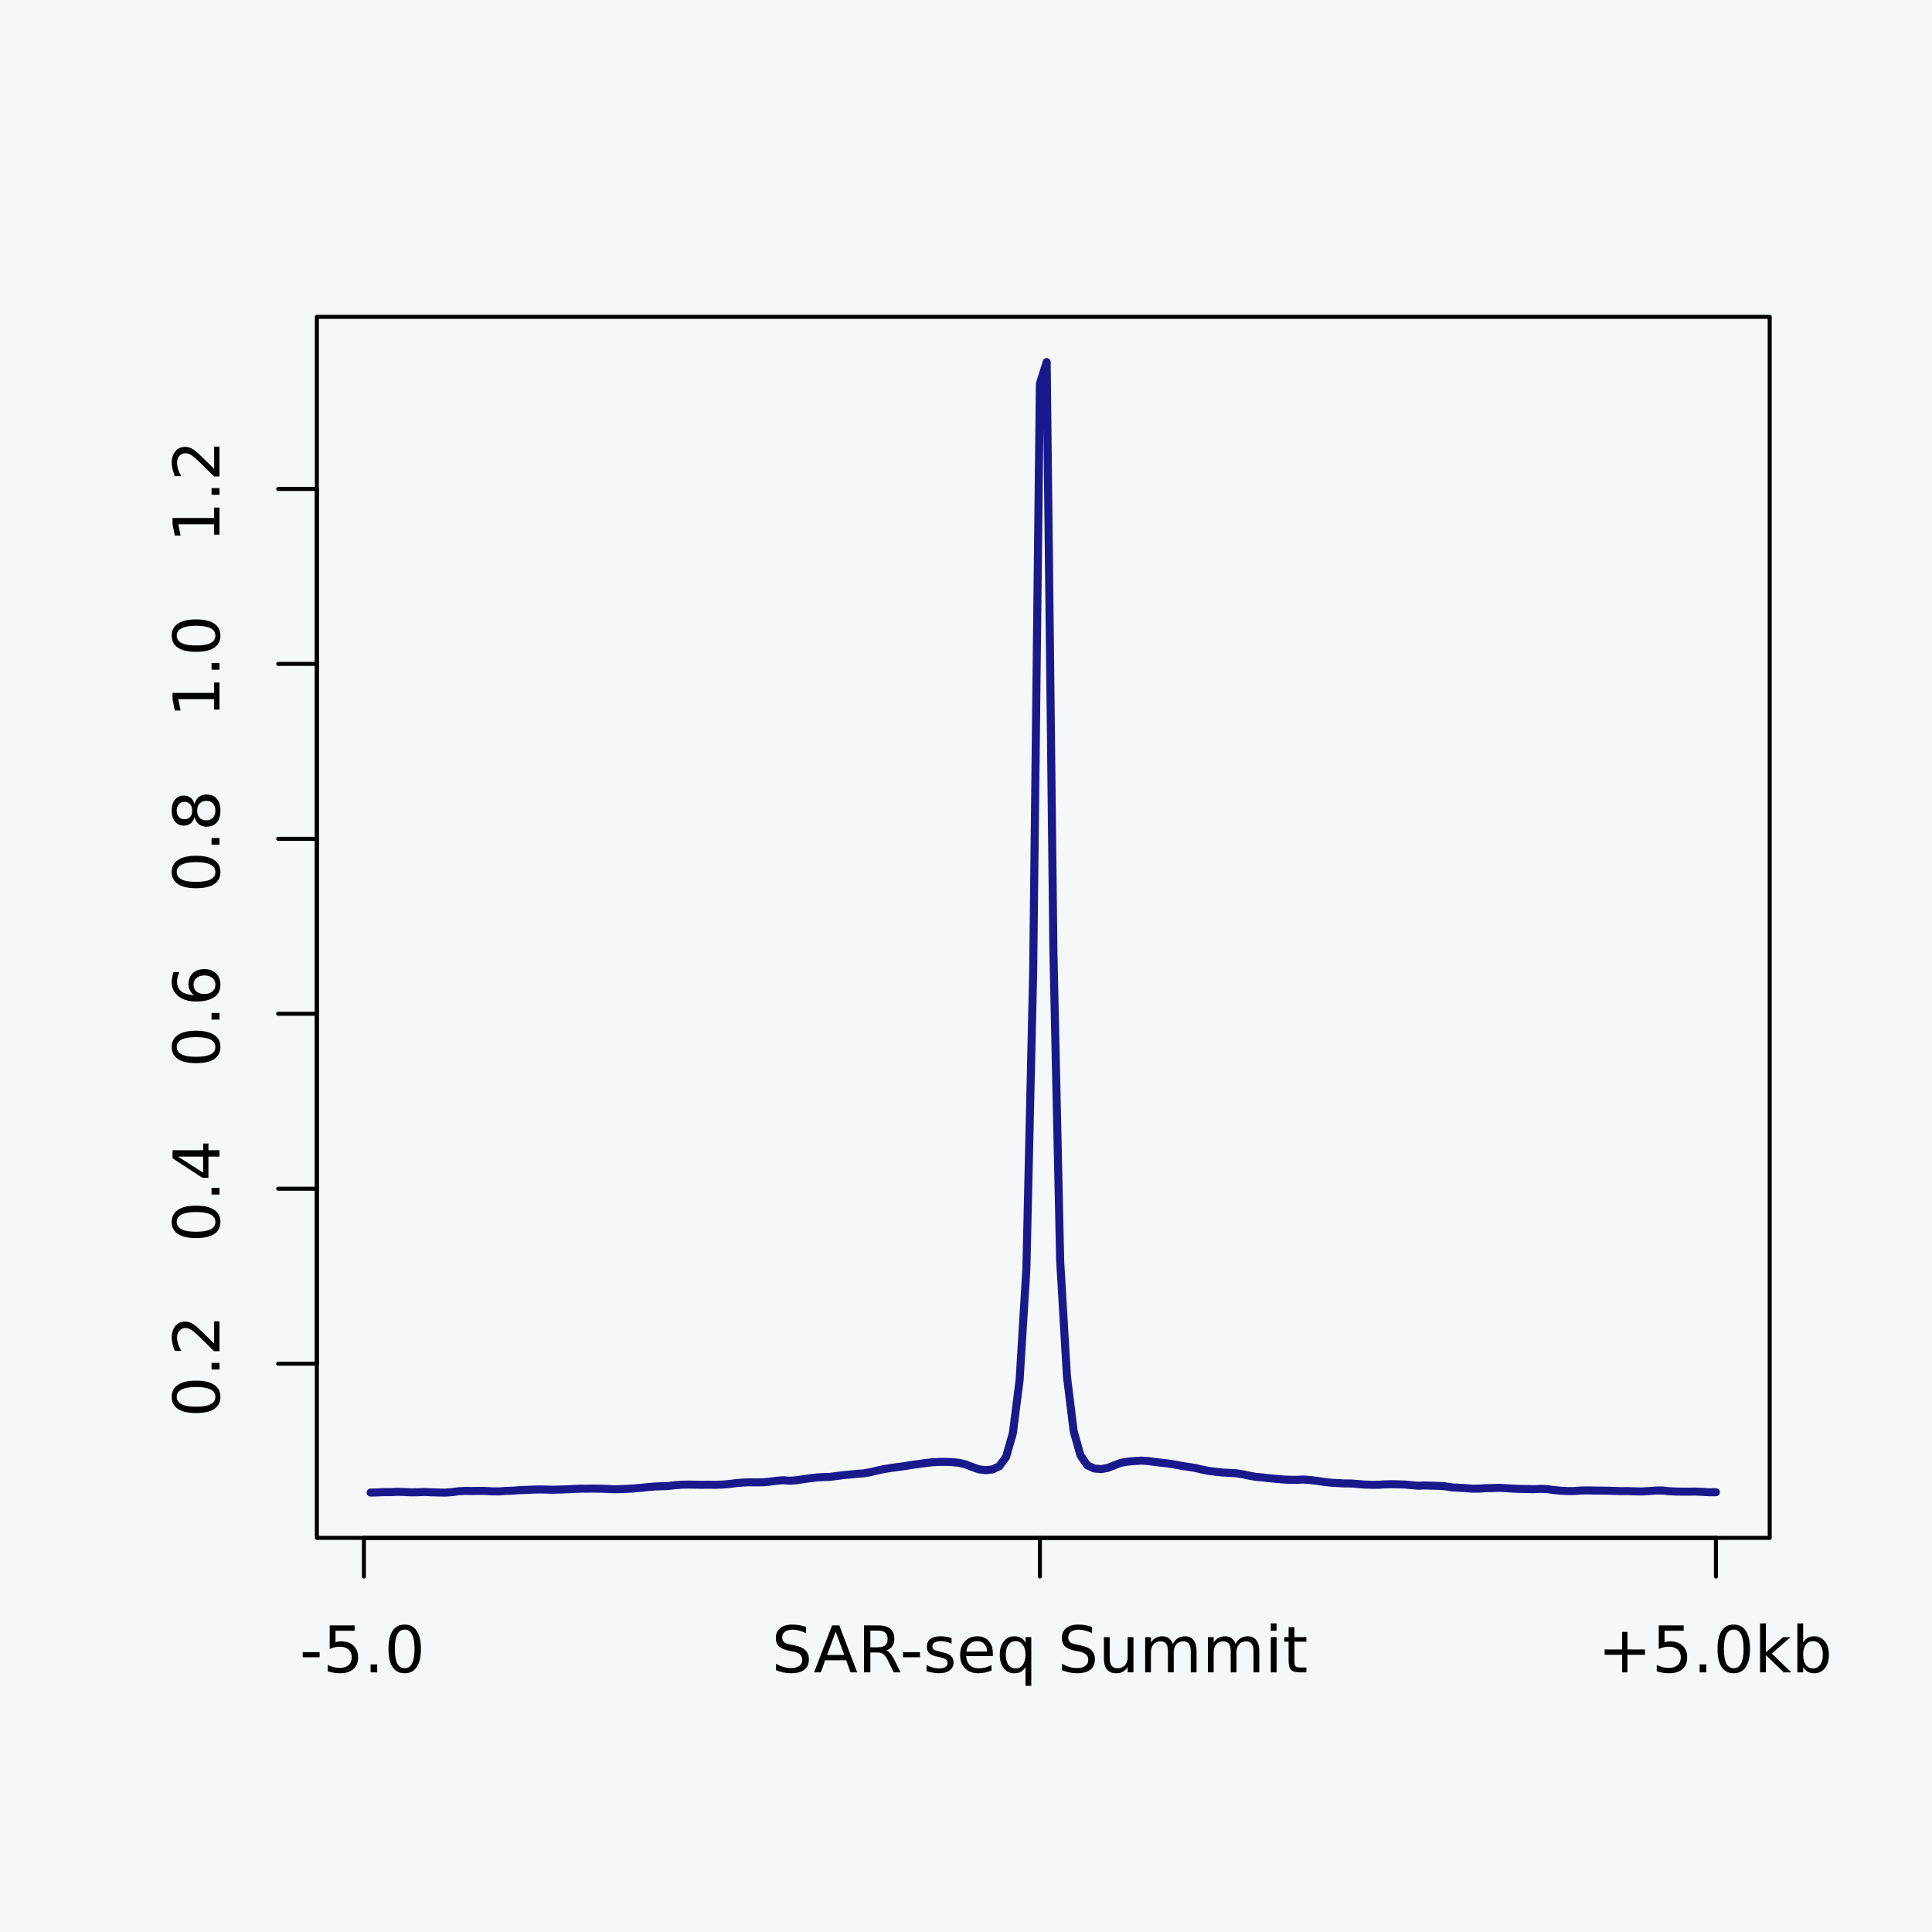 <?xml version="1.0" encoding="UTF-8"?>
<svg xmlns="http://www.w3.org/2000/svg" xmlns:xlink="http://www.w3.org/1999/xlink" width="360pt" height="360pt" viewBox="0 0 360 360" version="1.1">
<defs>
<g>
<symbol overflow="visible" id="glyph0-0">
<path style="stroke:none;" d="M 2.125 -0.594 L -8.469 -0.594 L -8.469 -6.594 L 2.125 -6.594 Z M 1.453 -1.266 L 1.453 -5.938 L -7.781 -5.938 L -7.781 -1.266 Z M 1.453 -1.266 "/>
</symbol>
<symbol overflow="visible" id="glyph0-1">
<path style="stroke:none;" d="M -7.969 -3.812 C -7.969 -3.207 -7.664 -2.75 -7.062 -2.438 C -6.469 -2.133 -5.566 -1.984 -4.359 -1.984 C -3.16 -1.984 -2.258 -2.133 -1.656 -2.438 C -1.062 -2.75 -0.766 -3.207 -0.766 -3.812 C -0.766 -4.426 -1.062 -4.883 -1.656 -5.188 C -2.258 -5.5 -3.16 -5.656 -4.359 -5.656 C -5.566 -5.656 -6.469 -5.5 -7.062 -5.188 C -7.664 -4.883 -7.969 -4.426 -7.969 -3.812 Z M -8.906 -3.812 C -8.906 -4.789 -8.516 -5.539 -7.734 -6.062 C -6.961 -6.582 -5.836 -6.844 -4.359 -6.844 C -2.891 -6.844 -1.766 -6.582 -0.984 -6.062 C -0.211 -5.539 0.172 -4.789 0.172 -3.812 C 0.172 -2.832 -0.211 -2.082 -0.984 -1.562 C -1.766 -1.051 -2.891 -0.797 -4.359 -0.797 C -5.836 -0.797 -6.961 -1.051 -7.734 -1.562 C -8.516 -2.082 -8.906 -2.832 -8.906 -3.812 Z M -8.906 -3.812 "/>
</symbol>
<symbol overflow="visible" id="glyph0-2">
<path style="stroke:none;" d="M -1.484 -1.281 L -1.484 -2.516 L 0 -2.516 L 0 -1.281 Z M -1.484 -1.281 "/>
</symbol>
<symbol overflow="visible" id="glyph0-3">
<path style="stroke:none;" d="M -1 -2.297 L -1 -6.438 L 0 -6.438 L 0 -0.875 L -1 -0.875 C -1.457 -1.32 -2.078 -1.93 -2.859 -2.703 C -3.648 -3.484 -4.16 -3.973 -4.391 -4.172 C -4.805 -4.555 -5.16 -4.82 -5.453 -4.969 C -5.754 -5.125 -6.047 -5.203 -6.328 -5.203 C -6.797 -5.203 -7.176 -5.035 -7.469 -4.703 C -7.758 -4.379 -7.906 -3.957 -7.906 -3.438 C -7.906 -3.062 -7.844 -2.664 -7.719 -2.25 C -7.594 -1.844 -7.395 -1.406 -7.125 -0.938 L -8.328 -0.938 C -8.516 -1.414 -8.656 -1.859 -8.75 -2.266 C -8.852 -2.68 -8.906 -3.062 -8.906 -3.406 C -8.906 -4.312 -8.676 -5.035 -8.219 -5.578 C -7.77 -6.117 -7.164 -6.391 -6.406 -6.391 C -6.051 -6.391 -5.711 -6.32 -5.391 -6.188 C -5.066 -6.051 -4.688 -5.805 -4.25 -5.453 C -4.133 -5.348 -3.805 -5.035 -3.266 -4.516 C -2.723 -3.992 -1.969 -3.254 -1 -2.297 Z M -1 -2.297 "/>
</symbol>
<symbol overflow="visible" id="glyph0-4">
<path style="stroke:none;" d="M -7.719 -4.531 L -3.047 -1.547 L -3.047 -4.531 Z M -8.75 -4.219 L -8.75 -5.719 L -3.047 -5.719 L -3.047 -6.969 L -2.062 -6.969 L -2.062 -5.719 L 0 -5.719 L 0 -4.531 L -2.062 -4.531 L -2.062 -0.594 L -3.203 -0.594 Z M -8.75 -4.219 "/>
</symbol>
<symbol overflow="visible" id="glyph0-5">
<path style="stroke:none;" d="M -4.844 -3.969 C -4.844 -3.438 -4.66 -3.016 -4.297 -2.703 C -3.93 -2.391 -3.438 -2.234 -2.812 -2.234 C -2.176 -2.234 -1.676 -2.391 -1.312 -2.703 C -0.945 -3.016 -0.766 -3.438 -0.766 -3.969 C -0.766 -4.5 -0.945 -4.914 -1.312 -5.219 C -1.676 -5.531 -2.176 -5.688 -2.812 -5.688 C -3.438 -5.688 -3.93 -5.531 -4.297 -5.219 C -4.66 -4.914 -4.844 -4.5 -4.844 -3.969 Z M -8.562 -6.312 L -7.484 -6.312 C -7.617 -6.008 -7.723 -5.707 -7.797 -5.406 C -7.867 -5.102 -7.906 -4.805 -7.906 -4.516 C -7.906 -3.734 -7.641 -3.133 -7.109 -2.719 C -6.586 -2.312 -5.797 -2.078 -4.734 -2.016 C -5.066 -2.242 -5.32 -2.531 -5.5 -2.875 C -5.688 -3.227 -5.781 -3.613 -5.781 -4.031 C -5.781 -4.906 -5.516 -5.598 -4.984 -6.109 C -4.453 -6.617 -3.727 -6.875 -2.812 -6.875 C -1.906 -6.875 -1.18 -6.609 -0.641 -6.078 C -0.098 -5.547 0.172 -4.844 0.172 -3.969 C 0.172 -2.945 -0.211 -2.172 -0.984 -1.641 C -1.766 -1.109 -2.891 -0.844 -4.359 -0.844 C -5.742 -0.844 -6.848 -1.172 -7.672 -1.828 C -8.492 -2.484 -8.906 -3.363 -8.906 -4.469 C -8.906 -4.758 -8.875 -5.055 -8.812 -5.359 C -8.758 -5.66 -8.676 -5.977 -8.562 -6.312 Z M -8.562 -6.312 "/>
</symbol>
<symbol overflow="visible" id="glyph0-6">
<path style="stroke:none;" d="M -4.156 -3.812 C -4.156 -3.25 -4.004 -2.805 -3.703 -2.484 C -3.398 -2.16 -2.988 -2 -2.469 -2 C -1.938 -2 -1.52 -2.16 -1.219 -2.484 C -0.914 -2.805 -0.766 -3.25 -0.766 -3.812 C -0.766 -4.375 -0.914 -4.816 -1.219 -5.141 C -1.52 -5.461 -1.938 -5.625 -2.469 -5.625 C -2.988 -5.625 -3.398 -5.461 -3.703 -5.141 C -4.004 -4.828 -4.156 -4.383 -4.156 -3.812 Z M -4.656 -2.625 C -4.781 -2.125 -5.016 -1.727 -5.359 -1.438 C -5.711 -1.156 -6.141 -1.016 -6.641 -1.016 C -7.336 -1.016 -7.891 -1.266 -8.297 -1.766 C -8.703 -2.266 -8.906 -2.945 -8.906 -3.812 C -8.906 -4.688 -8.703 -5.367 -8.297 -5.859 C -7.891 -6.359 -7.336 -6.609 -6.641 -6.609 C -6.141 -6.609 -5.711 -6.469 -5.359 -6.188 C -5.016 -5.906 -4.781 -5.508 -4.656 -5 C -4.52 -5.57 -4.258 -6.016 -3.875 -6.328 C -3.488 -6.648 -3.02 -6.812 -2.469 -6.812 C -1.613 -6.812 -0.957 -6.551 -0.5 -6.031 C -0.051 -5.52 0.172 -4.781 0.172 -3.812 C 0.172 -2.852 -0.051 -2.113 -0.5 -1.594 C -0.957 -1.07 -1.613 -0.812 -2.469 -0.812 C -3.02 -0.812 -3.488 -0.973 -3.875 -1.297 C -4.258 -1.617 -4.52 -2.062 -4.656 -2.625 Z M -6.531 -2.203 C -6.07 -2.203 -5.719 -2.344 -5.469 -2.625 C -5.219 -2.906 -5.094 -3.301 -5.094 -3.812 C -5.094 -4.32 -5.219 -4.719 -5.469 -5 C -5.719 -5.289 -6.07 -5.438 -6.531 -5.438 C -6.977 -5.438 -7.328 -5.289 -7.578 -5 C -7.836 -4.719 -7.969 -4.32 -7.969 -3.812 C -7.969 -3.301 -7.836 -2.906 -7.578 -2.625 C -7.328 -2.344 -6.977 -2.203 -6.531 -2.203 Z M -6.531 -2.203 "/>
</symbol>
<symbol overflow="visible" id="glyph0-7">
<path style="stroke:none;" d="M -1 -1.484 L -1 -3.422 L -7.672 -3.422 L -7.25 -1.312 L -8.328 -1.312 L -8.75 -3.406 L -8.75 -4.594 L -1 -4.594 L -1 -6.531 L 0 -6.531 L 0 -1.484 Z M -1 -1.484 "/>
</symbol>
<symbol overflow="visible" id="glyph1-0">
<path style="stroke:none;" d="M 0.594 2.125 L 0.594 -8.469 L 6.594 -8.469 L 6.594 2.125 Z M 1.266 1.453 L 5.938 1.453 L 5.938 -7.781 L 1.266 -7.781 Z M 1.266 1.453 "/>
</symbol>
<symbol overflow="visible" id="glyph1-1">
<path style="stroke:none;" d="M 0.594 -3.766 L 3.75 -3.766 L 3.75 -2.812 L 0.594 -2.812 Z M 0.594 -3.766 "/>
</symbol>
<symbol overflow="visible" id="glyph1-2">
<path style="stroke:none;" d="M 1.297 -8.75 L 5.938 -8.75 L 5.938 -7.75 L 2.375 -7.75 L 2.375 -5.609 C 2.551 -5.672 2.723 -5.711 2.891 -5.734 C 3.066 -5.766 3.238 -5.781 3.406 -5.781 C 4.383 -5.781 5.16 -5.508 5.734 -4.969 C 6.305 -4.438 6.594 -3.719 6.594 -2.812 C 6.594 -1.863 6.297 -1.129 5.703 -0.609 C 5.117 -0.086 4.297 0.172 3.234 0.172 C 2.859 0.172 2.477 0.141 2.094 0.078 C 1.719 0.016 1.328 -0.078 0.922 -0.203 L 0.922 -1.391 C 1.273 -1.203 1.641 -1.062 2.016 -0.969 C 2.391 -0.875 2.785 -0.828 3.203 -0.828 C 3.879 -0.828 4.414 -1.004 4.812 -1.359 C 5.207 -1.711 5.406 -2.195 5.406 -2.812 C 5.406 -3.414 5.207 -3.895 4.812 -4.25 C 4.414 -4.602 3.879 -4.781 3.203 -4.781 C 2.891 -4.781 2.57 -4.742 2.25 -4.672 C 1.938 -4.609 1.617 -4.504 1.297 -4.359 Z M 1.297 -8.75 "/>
</symbol>
<symbol overflow="visible" id="glyph1-3">
<path style="stroke:none;" d="M 1.281 -1.484 L 2.516 -1.484 L 2.516 0 L 1.281 0 Z M 1.281 -1.484 "/>
</symbol>
<symbol overflow="visible" id="glyph1-4">
<path style="stroke:none;" d="M 3.812 -7.969 C 3.207 -7.969 2.75 -7.664 2.438 -7.062 C 2.133 -6.469 1.984 -5.566 1.984 -4.359 C 1.984 -3.16 2.133 -2.258 2.438 -1.656 C 2.75 -1.062 3.207 -0.766 3.812 -0.766 C 4.426 -0.766 4.883 -1.062 5.188 -1.656 C 5.5 -2.258 5.656 -3.16 5.656 -4.359 C 5.656 -5.566 5.5 -6.469 5.188 -7.062 C 4.883 -7.664 4.426 -7.969 3.812 -7.969 Z M 3.812 -8.906 C 4.789 -8.906 5.539 -8.516 6.062 -7.734 C 6.582 -6.961 6.844 -5.836 6.844 -4.359 C 6.844 -2.891 6.582 -1.766 6.062 -0.984 C 5.539 -0.211 4.789 0.172 3.812 0.172 C 2.832 0.172 2.082 -0.211 1.562 -0.984 C 1.051 -1.766 0.797 -2.891 0.797 -4.359 C 0.797 -5.836 1.051 -6.961 1.562 -7.734 C 2.082 -8.516 2.832 -8.906 3.812 -8.906 Z M 3.812 -8.906 "/>
</symbol>
<symbol overflow="visible" id="glyph1-5">
<path style="stroke:none;" d="M 6.422 -8.469 L 6.422 -7.312 C 5.973 -7.52 5.547 -7.676 5.141 -7.781 C 4.742 -7.895 4.363 -7.953 4 -7.953 C 3.352 -7.953 2.852 -7.828 2.5 -7.578 C 2.156 -7.328 1.984 -6.969 1.984 -6.5 C 1.984 -6.113 2.098 -5.82 2.328 -5.625 C 2.555 -5.426 3 -5.27 3.656 -5.156 L 4.359 -5 C 5.242 -4.832 5.895 -4.535 6.312 -4.109 C 6.738 -3.691 6.953 -3.129 6.953 -2.422 C 6.953 -1.566 6.664 -0.922 6.094 -0.484 C 5.531 -0.047 4.695 0.172 3.594 0.172 C 3.188 0.172 2.75 0.125 2.281 0.031 C 1.812 -0.062 1.328 -0.203 0.828 -0.391 L 0.828 -1.609 C 1.305 -1.336 1.773 -1.133 2.234 -1 C 2.703 -0.863 3.156 -0.797 3.594 -0.797 C 4.27 -0.797 4.789 -0.926 5.156 -1.188 C 5.531 -1.457 5.719 -1.836 5.719 -2.328 C 5.719 -2.754 5.582 -3.086 5.312 -3.328 C 5.051 -3.578 4.617 -3.758 4.016 -3.875 L 3.297 -4.016 C 2.41 -4.191 1.77 -4.469 1.375 -4.844 C 0.988 -5.219 0.797 -5.738 0.797 -6.406 C 0.797 -7.188 1.066 -7.797 1.609 -8.234 C 2.148 -8.68 2.898 -8.906 3.859 -8.906 C 4.273 -8.906 4.691 -8.867 5.109 -8.797 C 5.535 -8.723 5.973 -8.613 6.422 -8.469 Z M 6.422 -8.469 "/>
</symbol>
<symbol overflow="visible" id="glyph1-6">
<path style="stroke:none;" d="M 4.109 -7.578 L 2.5 -3.234 L 5.719 -3.234 Z M 3.438 -8.75 L 4.781 -8.75 L 8.109 0 L 6.875 0 L 6.078 -2.25 L 2.141 -2.25 L 1.344 0 L 0.094 0 Z M 3.438 -8.75 "/>
</symbol>
<symbol overflow="visible" id="glyph1-7">
<path style="stroke:none;" d="M 5.328 -4.109 C 5.578 -4.016 5.82 -3.828 6.062 -3.547 C 6.301 -3.266 6.547 -2.879 6.797 -2.391 L 8 0 L 6.719 0 L 5.609 -2.25 C 5.316 -2.832 5.035 -3.219 4.766 -3.406 C 4.492 -3.602 4.125 -3.703 3.656 -3.703 L 2.359 -3.703 L 2.359 0 L 1.172 0 L 1.172 -8.75 L 3.844 -8.75 C 4.844 -8.75 5.586 -8.539 6.078 -8.125 C 6.578 -7.707 6.828 -7.078 6.828 -6.234 C 6.828 -5.68 6.695 -5.223 6.438 -4.859 C 6.188 -4.492 5.816 -4.242 5.328 -4.109 Z M 2.359 -7.781 L 2.359 -4.672 L 3.844 -4.672 C 4.414 -4.672 4.848 -4.801 5.141 -5.062 C 5.43 -5.332 5.578 -5.723 5.578 -6.234 C 5.578 -6.742 5.43 -7.129 5.141 -7.391 C 4.848 -7.648 4.414 -7.781 3.844 -7.781 Z M 2.359 -7.781 "/>
</symbol>
<symbol overflow="visible" id="glyph1-8">
<path style="stroke:none;" d="M 5.312 -6.375 L 5.312 -5.344 C 5.008 -5.5 4.691 -5.613 4.359 -5.688 C 4.035 -5.77 3.695 -5.812 3.344 -5.812 C 2.812 -5.812 2.41 -5.727 2.141 -5.562 C 1.867 -5.406 1.734 -5.16 1.734 -4.828 C 1.734 -4.578 1.828 -4.379 2.016 -4.234 C 2.211 -4.098 2.602 -3.969 3.188 -3.844 L 3.547 -3.75 C 4.316 -3.594 4.863 -3.363 5.188 -3.062 C 5.508 -2.758 5.672 -2.344 5.672 -1.812 C 5.672 -1.195 5.426 -0.711 4.938 -0.359 C 4.457 -0.004 3.797 0.172 2.953 0.172 C 2.598 0.172 2.227 0.133 1.844 0.062 C 1.469 0 1.07 -0.098 0.656 -0.234 L 0.656 -1.359 C 1.051 -1.148 1.441 -0.992 1.828 -0.891 C 2.211 -0.785 2.598 -0.734 2.984 -0.734 C 3.484 -0.734 3.867 -0.816 4.141 -0.984 C 4.422 -1.16 4.562 -1.41 4.562 -1.734 C 4.562 -2.023 4.461 -2.25 4.266 -2.406 C 4.066 -2.562 3.633 -2.711 2.969 -2.859 L 2.594 -2.938 C 1.926 -3.082 1.441 -3.301 1.141 -3.594 C 0.848 -3.883 0.703 -4.281 0.703 -4.781 C 0.703 -5.406 0.922 -5.883 1.359 -6.219 C 1.797 -6.551 2.414 -6.719 3.219 -6.719 C 3.613 -6.719 3.988 -6.688 4.344 -6.625 C 4.695 -6.57 5.02 -6.488 5.312 -6.375 Z M 5.312 -6.375 "/>
</symbol>
<symbol overflow="visible" id="glyph1-9">
<path style="stroke:none;" d="M 6.75 -3.547 L 6.75 -3.031 L 1.781 -3.031 C 1.832 -2.281 2.055 -1.711 2.453 -1.328 C 2.859 -0.941 3.414 -0.75 4.125 -0.75 C 4.539 -0.75 4.941 -0.797 5.328 -0.891 C 5.723 -0.992 6.113 -1.148 6.5 -1.359 L 6.5 -0.328 C 6.102 -0.172 5.703 -0.051 5.297 0.031 C 4.891 0.125 4.477 0.172 4.062 0.172 C 3.02 0.172 2.191 -0.129 1.578 -0.734 C 0.961 -1.348 0.656 -2.176 0.656 -3.219 C 0.656 -4.289 0.945 -5.141 1.531 -5.766 C 2.113 -6.398 2.895 -6.719 3.875 -6.719 C 4.758 -6.719 5.457 -6.43 5.969 -5.859 C 6.488 -5.297 6.75 -4.523 6.75 -3.547 Z M 5.672 -3.875 C 5.66 -4.457 5.492 -4.926 5.172 -5.281 C 4.848 -5.633 4.422 -5.812 3.891 -5.812 C 3.285 -5.812 2.801 -5.641 2.438 -5.297 C 2.082 -4.953 1.879 -4.473 1.828 -3.859 Z M 5.672 -3.875 "/>
</symbol>
<symbol overflow="visible" id="glyph1-10">
<path style="stroke:none;" d="M 1.781 -3.281 C 1.781 -2.488 1.941 -1.863 2.266 -1.406 C 2.586 -0.957 3.035 -0.734 3.609 -0.734 C 4.18 -0.734 4.629 -0.957 4.953 -1.406 C 5.285 -1.863 5.453 -2.488 5.453 -3.281 C 5.453 -4.07 5.285 -4.691 4.953 -5.141 C 4.629 -5.586 4.18 -5.812 3.609 -5.812 C 3.035 -5.812 2.586 -5.586 2.266 -5.141 C 1.941 -4.691 1.781 -4.07 1.781 -3.281 Z M 5.453 -0.984 C 5.223 -0.598 4.938 -0.305 4.594 -0.109 C 4.25 0.078 3.832 0.172 3.344 0.172 C 2.551 0.172 1.906 -0.145 1.406 -0.781 C 0.906 -1.414 0.656 -2.25 0.656 -3.281 C 0.656 -4.312 0.906 -5.141 1.406 -5.766 C 1.906 -6.398 2.551 -6.719 3.344 -6.719 C 3.832 -6.719 4.25 -6.625 4.594 -6.438 C 4.938 -6.25 5.223 -5.957 5.453 -5.562 L 5.453 -6.562 L 6.531 -6.562 L 6.531 2.5 L 5.453 2.5 Z M 5.453 -0.984 "/>
</symbol>
<symbol overflow="visible" id="glyph1-11">
<path style="stroke:none;" d=""/>
</symbol>
<symbol overflow="visible" id="glyph1-12">
<path style="stroke:none;" d="M 1.016 -2.594 L 1.016 -6.562 L 2.094 -6.562 L 2.094 -2.625 C 2.094 -2.008 2.211 -1.547 2.453 -1.234 C 2.703 -0.922 3.066 -0.766 3.547 -0.766 C 4.129 -0.766 4.586 -0.945 4.922 -1.312 C 5.266 -1.688 5.438 -2.195 5.438 -2.844 L 5.438 -6.562 L 6.516 -6.562 L 6.516 0 L 5.438 0 L 5.438 -1.016 C 5.176 -0.609 4.875 -0.305 4.531 -0.109 C 4.188 0.078 3.785 0.172 3.328 0.172 C 2.566 0.172 1.988 -0.062 1.594 -0.531 C 1.207 -1 1.016 -1.688 1.016 -2.594 Z M 3.734 -6.719 Z M 3.734 -6.719 "/>
</symbol>
<symbol overflow="visible" id="glyph1-13">
<path style="stroke:none;" d="M 6.234 -5.297 C 6.504 -5.785 6.828 -6.145 7.203 -6.375 C 7.578 -6.602 8.02 -6.719 8.531 -6.719 C 9.219 -6.719 9.742 -6.477 10.109 -6 C 10.484 -5.52 10.672 -4.844 10.672 -3.969 L 10.672 0 L 9.594 0 L 9.594 -3.922 C 9.594 -4.555 9.477 -5.023 9.25 -5.328 C 9.031 -5.629 8.691 -5.781 8.234 -5.781 C 7.672 -5.781 7.227 -5.594 6.906 -5.219 C 6.582 -4.852 6.422 -4.348 6.422 -3.703 L 6.422 0 L 5.344 0 L 5.344 -3.922 C 5.344 -4.555 5.227 -5.023 5 -5.328 C 4.781 -5.629 4.438 -5.781 3.969 -5.781 C 3.414 -5.781 2.977 -5.594 2.656 -5.219 C 2.332 -4.852 2.172 -4.348 2.172 -3.703 L 2.172 0 L 1.094 0 L 1.094 -6.562 L 2.172 -6.562 L 2.172 -5.547 C 2.422 -5.941 2.719 -6.234 3.062 -6.422 C 3.406 -6.617 3.812 -6.719 4.281 -6.719 C 4.758 -6.719 5.164 -6.598 5.5 -6.359 C 5.832 -6.117 6.078 -5.766 6.234 -5.297 Z M 6.234 -5.297 "/>
</symbol>
<symbol overflow="visible" id="glyph1-14">
<path style="stroke:none;" d="M 1.125 -6.562 L 2.203 -6.562 L 2.203 0 L 1.125 0 Z M 1.125 -9.125 L 2.203 -9.125 L 2.203 -7.75 L 1.125 -7.75 Z M 1.125 -9.125 "/>
</symbol>
<symbol overflow="visible" id="glyph1-15">
<path style="stroke:none;" d="M 2.203 -8.422 L 2.203 -6.562 L 4.422 -6.562 L 4.422 -5.719 L 2.203 -5.719 L 2.203 -2.156 C 2.203 -1.625 2.273 -1.281 2.422 -1.125 C 2.566 -0.977 2.863 -0.906 3.312 -0.906 L 4.422 -0.906 L 4.422 0 L 3.312 0 C 2.477 0 1.898 -0.156 1.578 -0.469 C 1.266 -0.781 1.109 -1.344 1.109 -2.156 L 1.109 -5.719 L 0.328 -5.719 L 0.328 -6.562 L 1.109 -6.562 L 1.109 -8.422 Z M 2.203 -8.422 "/>
</symbol>
<symbol overflow="visible" id="glyph1-16">
<path style="stroke:none;" d="M 5.516 -7.531 L 5.516 -4.266 L 8.781 -4.266 L 8.781 -3.266 L 5.516 -3.266 L 5.516 0 L 4.531 0 L 4.531 -3.266 L 1.266 -3.266 L 1.266 -4.266 L 4.531 -4.266 L 4.531 -7.531 Z M 5.516 -7.531 "/>
</symbol>
<symbol overflow="visible" id="glyph1-17">
<path style="stroke:none;" d="M 1.094 -9.125 L 2.172 -9.125 L 2.172 -3.734 L 5.391 -6.562 L 6.766 -6.562 L 3.281 -3.5 L 6.922 0 L 5.516 0 L 2.172 -3.203 L 2.172 0 L 1.094 0 Z M 1.094 -9.125 "/>
</symbol>
<symbol overflow="visible" id="glyph1-18">
<path style="stroke:none;" d="M 5.844 -3.281 C 5.844 -4.07 5.676 -4.691 5.344 -5.141 C 5.02 -5.586 4.578 -5.812 4.016 -5.812 C 3.441 -5.812 2.988 -5.586 2.656 -5.141 C 2.332 -4.691 2.172 -4.07 2.172 -3.281 C 2.172 -2.488 2.332 -1.863 2.656 -1.406 C 2.988 -0.957 3.441 -0.734 4.016 -0.734 C 4.578 -0.734 5.02 -0.957 5.344 -1.406 C 5.676 -1.863 5.844 -2.488 5.844 -3.281 Z M 2.172 -5.562 C 2.398 -5.957 2.688 -6.25 3.031 -6.438 C 3.375 -6.625 3.785 -6.719 4.266 -6.719 C 5.066 -6.719 5.719 -6.398 6.219 -5.766 C 6.719 -5.141 6.969 -4.312 6.969 -3.281 C 6.969 -2.25 6.719 -1.414 6.219 -0.781 C 5.719 -0.145 5.066 0.172 4.266 0.172 C 3.785 0.172 3.375 0.078 3.031 -0.109 C 2.688 -0.305 2.398 -0.598 2.172 -0.984 L 2.172 0 L 1.094 0 L 1.094 -9.125 L 2.172 -9.125 Z M 2.172 -5.562 "/>
</symbol>
</g>
</defs>
<g id="surface1">
<rect x="0" y="0" width="360" height="360" style="fill:rgb(96.078%,97.255%,97.647%);fill-opacity:1;stroke:none;"/>
<path style="fill:none;stroke-width:1.5;stroke-linecap:round;stroke-linejoin:round;stroke:rgb(9.804%,9.804%,54.902%);stroke-opacity:1;stroke-miterlimit:10;" d="M 69.066 278.125 L 70.328 278.094 L 71.586 278.039 L 72.844 278.039 L 74.105 277.98 L 75.363 278.012 L 76.625 278.082 L 77.883 278.055 L 79.145 278.012 L 80.402 278.066 L 81.664 278.102 L 82.922 278.133 L 84.184 278.043 L 85.441 277.871 L 86.703 277.816 L 87.961 277.824 L 89.223 277.809 L 90.48 277.824 L 91.738 277.891 L 93 277.898 L 94.258 277.809 L 95.52 277.766 L 96.777 277.676 L 98.039 277.625 L 99.297 277.57 L 100.559 277.535 L 101.816 277.562 L 103.078 277.59 L 104.336 277.555 L 105.598 277.508 L 106.855 277.449 L 108.117 277.391 L 109.375 277.391 L 110.633 277.375 L 111.895 277.395 L 113.152 277.434 L 114.414 277.5 L 115.672 277.469 L 116.934 277.418 L 118.191 277.344 L 119.453 277.23 L 120.711 277.102 L 121.973 276.992 L 123.23 276.938 L 124.492 276.898 L 125.75 276.742 L 127.008 276.656 L 128.27 276.633 L 129.527 276.648 L 130.789 276.668 L 132.047 276.656 L 133.309 276.668 L 134.566 276.633 L 135.828 276.531 L 137.086 276.367 L 138.348 276.262 L 139.605 276.203 L 140.867 276.223 L 142.125 276.203 L 143.387 276.094 L 144.645 275.926 L 145.902 275.82 L 147.164 275.914 L 148.422 275.816 L 149.684 275.633 L 150.941 275.449 L 152.203 275.301 L 153.461 275.23 L 154.723 275.188 L 155.98 275.02 L 157.242 274.855 L 158.5 274.746 L 159.762 274.625 L 161.02 274.527 L 162.281 274.301 L 163.539 273.988 L 164.797 273.73 L 166.059 273.527 L 167.316 273.355 L 168.578 273.191 L 169.836 272.973 L 171.098 272.805 L 172.355 272.633 L 173.617 272.484 L 174.875 272.414 L 176.137 272.398 L 177.395 272.445 L 178.656 272.57 L 179.914 272.867 L 181.176 273.359 L 182.434 273.797 L 183.691 273.945 L 184.953 273.809 L 186.211 273.207 L 187.473 271.461 L 188.73 267.07 L 189.992 257.105 L 191.25 236.441 L 192.512 181.27 L 193.77 71.508 L 195.031 67.465 L 196.289 177.359 L 197.551 235.02 L 198.809 256.469 L 200.066 266.684 L 201.328 271.176 L 202.586 273.027 L 203.848 273.621 L 205.105 273.75 L 206.367 273.539 L 207.625 273.043 L 208.887 272.57 L 210.145 272.352 L 211.406 272.25 L 212.664 272.164 L 213.926 272.246 L 215.184 272.414 L 216.445 272.562 L 217.703 272.707 L 218.961 272.902 L 220.223 273.152 L 221.48 273.336 L 222.742 273.535 L 224 273.84 L 225.262 274.09 L 226.52 274.242 L 227.781 274.379 L 229.039 274.445 L 230.301 274.52 L 231.559 274.707 L 232.82 274.977 L 234.078 275.207 L 235.34 275.305 L 236.598 275.461 L 237.855 275.57 L 239.117 275.68 L 240.375 275.742 L 241.637 275.742 L 242.895 275.691 L 244.156 275.785 L 245.414 275.938 L 246.676 276.125 L 247.934 276.266 L 249.195 276.352 L 250.453 276.418 L 251.715 276.422 L 252.973 276.52 L 254.234 276.625 L 255.492 276.668 L 256.75 276.672 L 258.012 276.59 L 259.27 276.562 L 260.531 276.578 L 261.789 276.625 L 263.051 276.742 L 264.309 276.848 L 265.57 276.793 L 266.828 276.832 L 268.09 276.871 L 269.348 276.957 L 270.609 277.16 L 271.867 277.219 L 273.129 277.301 L 274.387 277.391 L 275.645 277.379 L 276.906 277.297 L 278.164 277.277 L 279.426 277.234 L 280.684 277.305 L 281.945 277.387 L 283.203 277.441 L 284.465 277.457 L 285.723 277.488 L 286.984 277.426 L 288.242 277.469 L 289.504 277.645 L 290.762 277.77 L 292.02 277.836 L 293.281 277.836 L 294.539 277.738 L 295.801 277.715 L 297.059 277.742 L 298.32 277.754 L 299.578 277.77 L 300.84 277.816 L 302.098 277.855 L 303.359 277.84 L 304.617 277.891 L 305.879 277.914 L 307.137 277.844 L 308.398 277.75 L 309.656 277.727 L 310.914 277.859 L 312.176 277.926 L 313.434 277.949 L 314.695 277.949 L 315.953 277.93 L 317.215 277.996 L 318.473 278.059 L 319.734 278.059 "/>
<path style="fill:none;stroke-width:0.75;stroke-linecap:round;stroke-linejoin:round;stroke:rgb(0%,0%,0%);stroke-opacity:1;stroke-miterlimit:10;" d="M 59.039 254.102 L 59.039 91.109 "/>
<path style="fill:none;stroke-width:0.75;stroke-linecap:round;stroke-linejoin:round;stroke:rgb(0%,0%,0%);stroke-opacity:1;stroke-miterlimit:10;" d="M 59.039 254.102 L 51.84 254.102 "/>
<path style="fill:none;stroke-width:0.75;stroke-linecap:round;stroke-linejoin:round;stroke:rgb(0%,0%,0%);stroke-opacity:1;stroke-miterlimit:10;" d="M 59.039 221.5 L 51.84 221.5 "/>
<path style="fill:none;stroke-width:0.75;stroke-linecap:round;stroke-linejoin:round;stroke:rgb(0%,0%,0%);stroke-opacity:1;stroke-miterlimit:10;" d="M 59.039 188.902 L 51.84 188.902 "/>
<path style="fill:none;stroke-width:0.75;stroke-linecap:round;stroke-linejoin:round;stroke:rgb(0%,0%,0%);stroke-opacity:1;stroke-miterlimit:10;" d="M 59.039 156.305 L 51.84 156.305 "/>
<path style="fill:none;stroke-width:0.75;stroke-linecap:round;stroke-linejoin:round;stroke:rgb(0%,0%,0%);stroke-opacity:1;stroke-miterlimit:10;" d="M 59.039 123.707 L 51.84 123.707 "/>
<path style="fill:none;stroke-width:0.75;stroke-linecap:round;stroke-linejoin:round;stroke:rgb(0%,0%,0%);stroke-opacity:1;stroke-miterlimit:10;" d="M 59.039 91.109 L 51.84 91.109 "/>
<g style="fill:rgb(0%,0%,0%);fill-opacity:1;">
  <use xlink:href="#glyph0-1" x="40.9" y="264.102"/>
  <use xlink:href="#glyph0-2" x="40.9" y="256.467"/>
  <use xlink:href="#glyph0-3" x="40.9" y="252.652"/>
</g>
<g style="fill:rgb(0%,0%,0%);fill-opacity:1;">
  <use xlink:href="#glyph0-1" x="40.9" y="231.5"/>
  <use xlink:href="#glyph0-2" x="40.9" y="223.865"/>
  <use xlink:href="#glyph0-4" x="40.9" y="220.051"/>
</g>
<g style="fill:rgb(0%,0%,0%);fill-opacity:1;">
  <use xlink:href="#glyph0-1" x="40.9" y="198.902"/>
  <use xlink:href="#glyph0-2" x="40.9" y="191.268"/>
  <use xlink:href="#glyph0-5" x="40.9" y="187.453"/>
</g>
<g style="fill:rgb(0%,0%,0%);fill-opacity:1;">
  <use xlink:href="#glyph0-1" x="40.9" y="166.305"/>
  <use xlink:href="#glyph0-2" x="40.9" y="158.67"/>
  <use xlink:href="#glyph0-6" x="40.9" y="154.855"/>
</g>
<g style="fill:rgb(0%,0%,0%);fill-opacity:1;">
  <use xlink:href="#glyph0-7" x="40.9" y="133.707"/>
  <use xlink:href="#glyph0-2" x="40.9" y="126.072"/>
  <use xlink:href="#glyph0-1" x="40.9" y="122.258"/>
</g>
<g style="fill:rgb(0%,0%,0%);fill-opacity:1;">
  <use xlink:href="#glyph0-7" x="40.9" y="101.109"/>
  <use xlink:href="#glyph0-2" x="40.9" y="93.475"/>
  <use xlink:href="#glyph0-3" x="40.9" y="89.66"/>
</g>
<path style="fill:none;stroke-width:0.75;stroke-linecap:round;stroke-linejoin:round;stroke:rgb(0%,0%,0%);stroke-opacity:1;stroke-miterlimit:10;" d="M 59.039 286.559 L 329.762 286.559 L 329.762 59.039 L 59.039 59.039 L 59.039 286.559 "/>
<path style="fill:none;stroke-width:0.75;stroke-linecap:round;stroke-linejoin:round;stroke:rgb(0%,0%,0%);stroke-opacity:1;stroke-miterlimit:10;" d="M 67.809 286.559 L 319.734 286.559 "/>
<path style="fill:none;stroke-width:0.75;stroke-linecap:round;stroke-linejoin:round;stroke:rgb(0%,0%,0%);stroke-opacity:1;stroke-miterlimit:10;" d="M 67.809 286.559 L 67.809 293.762 "/>
<path style="fill:none;stroke-width:0.75;stroke-linecap:round;stroke-linejoin:round;stroke:rgb(0%,0%,0%);stroke-opacity:1;stroke-miterlimit:10;" d="M 193.77 286.559 L 193.77 293.762 "/>
<path style="fill:none;stroke-width:0.75;stroke-linecap:round;stroke-linejoin:round;stroke:rgb(0%,0%,0%);stroke-opacity:1;stroke-miterlimit:10;" d="M 319.734 286.559 L 319.734 293.762 "/>
<g style="fill:rgb(0%,0%,0%);fill-opacity:1;">
  <use xlink:href="#glyph1-1" x="55.809" y="311.619"/>
  <use xlink:href="#glyph1-2" x="60.139" y="311.619"/>
  <use xlink:href="#glyph1-3" x="67.773" y="311.619"/>
  <use xlink:href="#glyph1-4" x="71.588" y="311.619"/>
</g>
<g style="fill:rgb(0%,0%,0%);fill-opacity:1;">
  <use xlink:href="#glyph1-5" x="143.77" y="311.619"/>
  <use xlink:href="#glyph1-6" x="151.609" y="311.619"/>
  <use xlink:href="#glyph1-7" x="159.818" y="311.619"/>
  <use xlink:href="#glyph1-1" x="167.67" y="311.619"/>
  <use xlink:href="#glyph1-8" x="172" y="311.619"/>
  <use xlink:href="#glyph1-9" x="178.252" y="311.619"/>
  <use xlink:href="#glyph1-10" x="185.635" y="311.619"/>
  <use xlink:href="#glyph1-11" x="193.252" y="311.619"/>
  <use xlink:href="#glyph1-5" x="197.066" y="311.619"/>
  <use xlink:href="#glyph1-12" x="204.684" y="311.619"/>
  <use xlink:href="#glyph1-13" x="212.289" y="311.619"/>
  <use xlink:href="#glyph1-13" x="223.979" y="311.619"/>
  <use xlink:href="#glyph1-14" x="235.668" y="311.619"/>
  <use xlink:href="#glyph1-15" x="239.002" y="311.619"/>
</g>
<g style="fill:rgb(0%,0%,0%);fill-opacity:1;">
  <use xlink:href="#glyph1-16" x="297.734" y="311.619"/>
  <use xlink:href="#glyph1-2" x="307.789" y="311.619"/>
  <use xlink:href="#glyph1-3" x="315.424" y="311.619"/>
  <use xlink:href="#glyph1-4" x="319.238" y="311.619"/>
  <use xlink:href="#glyph1-17" x="326.873" y="311.619"/>
  <use xlink:href="#glyph1-18" x="333.822" y="311.619"/>
</g>
</g>
</svg>
